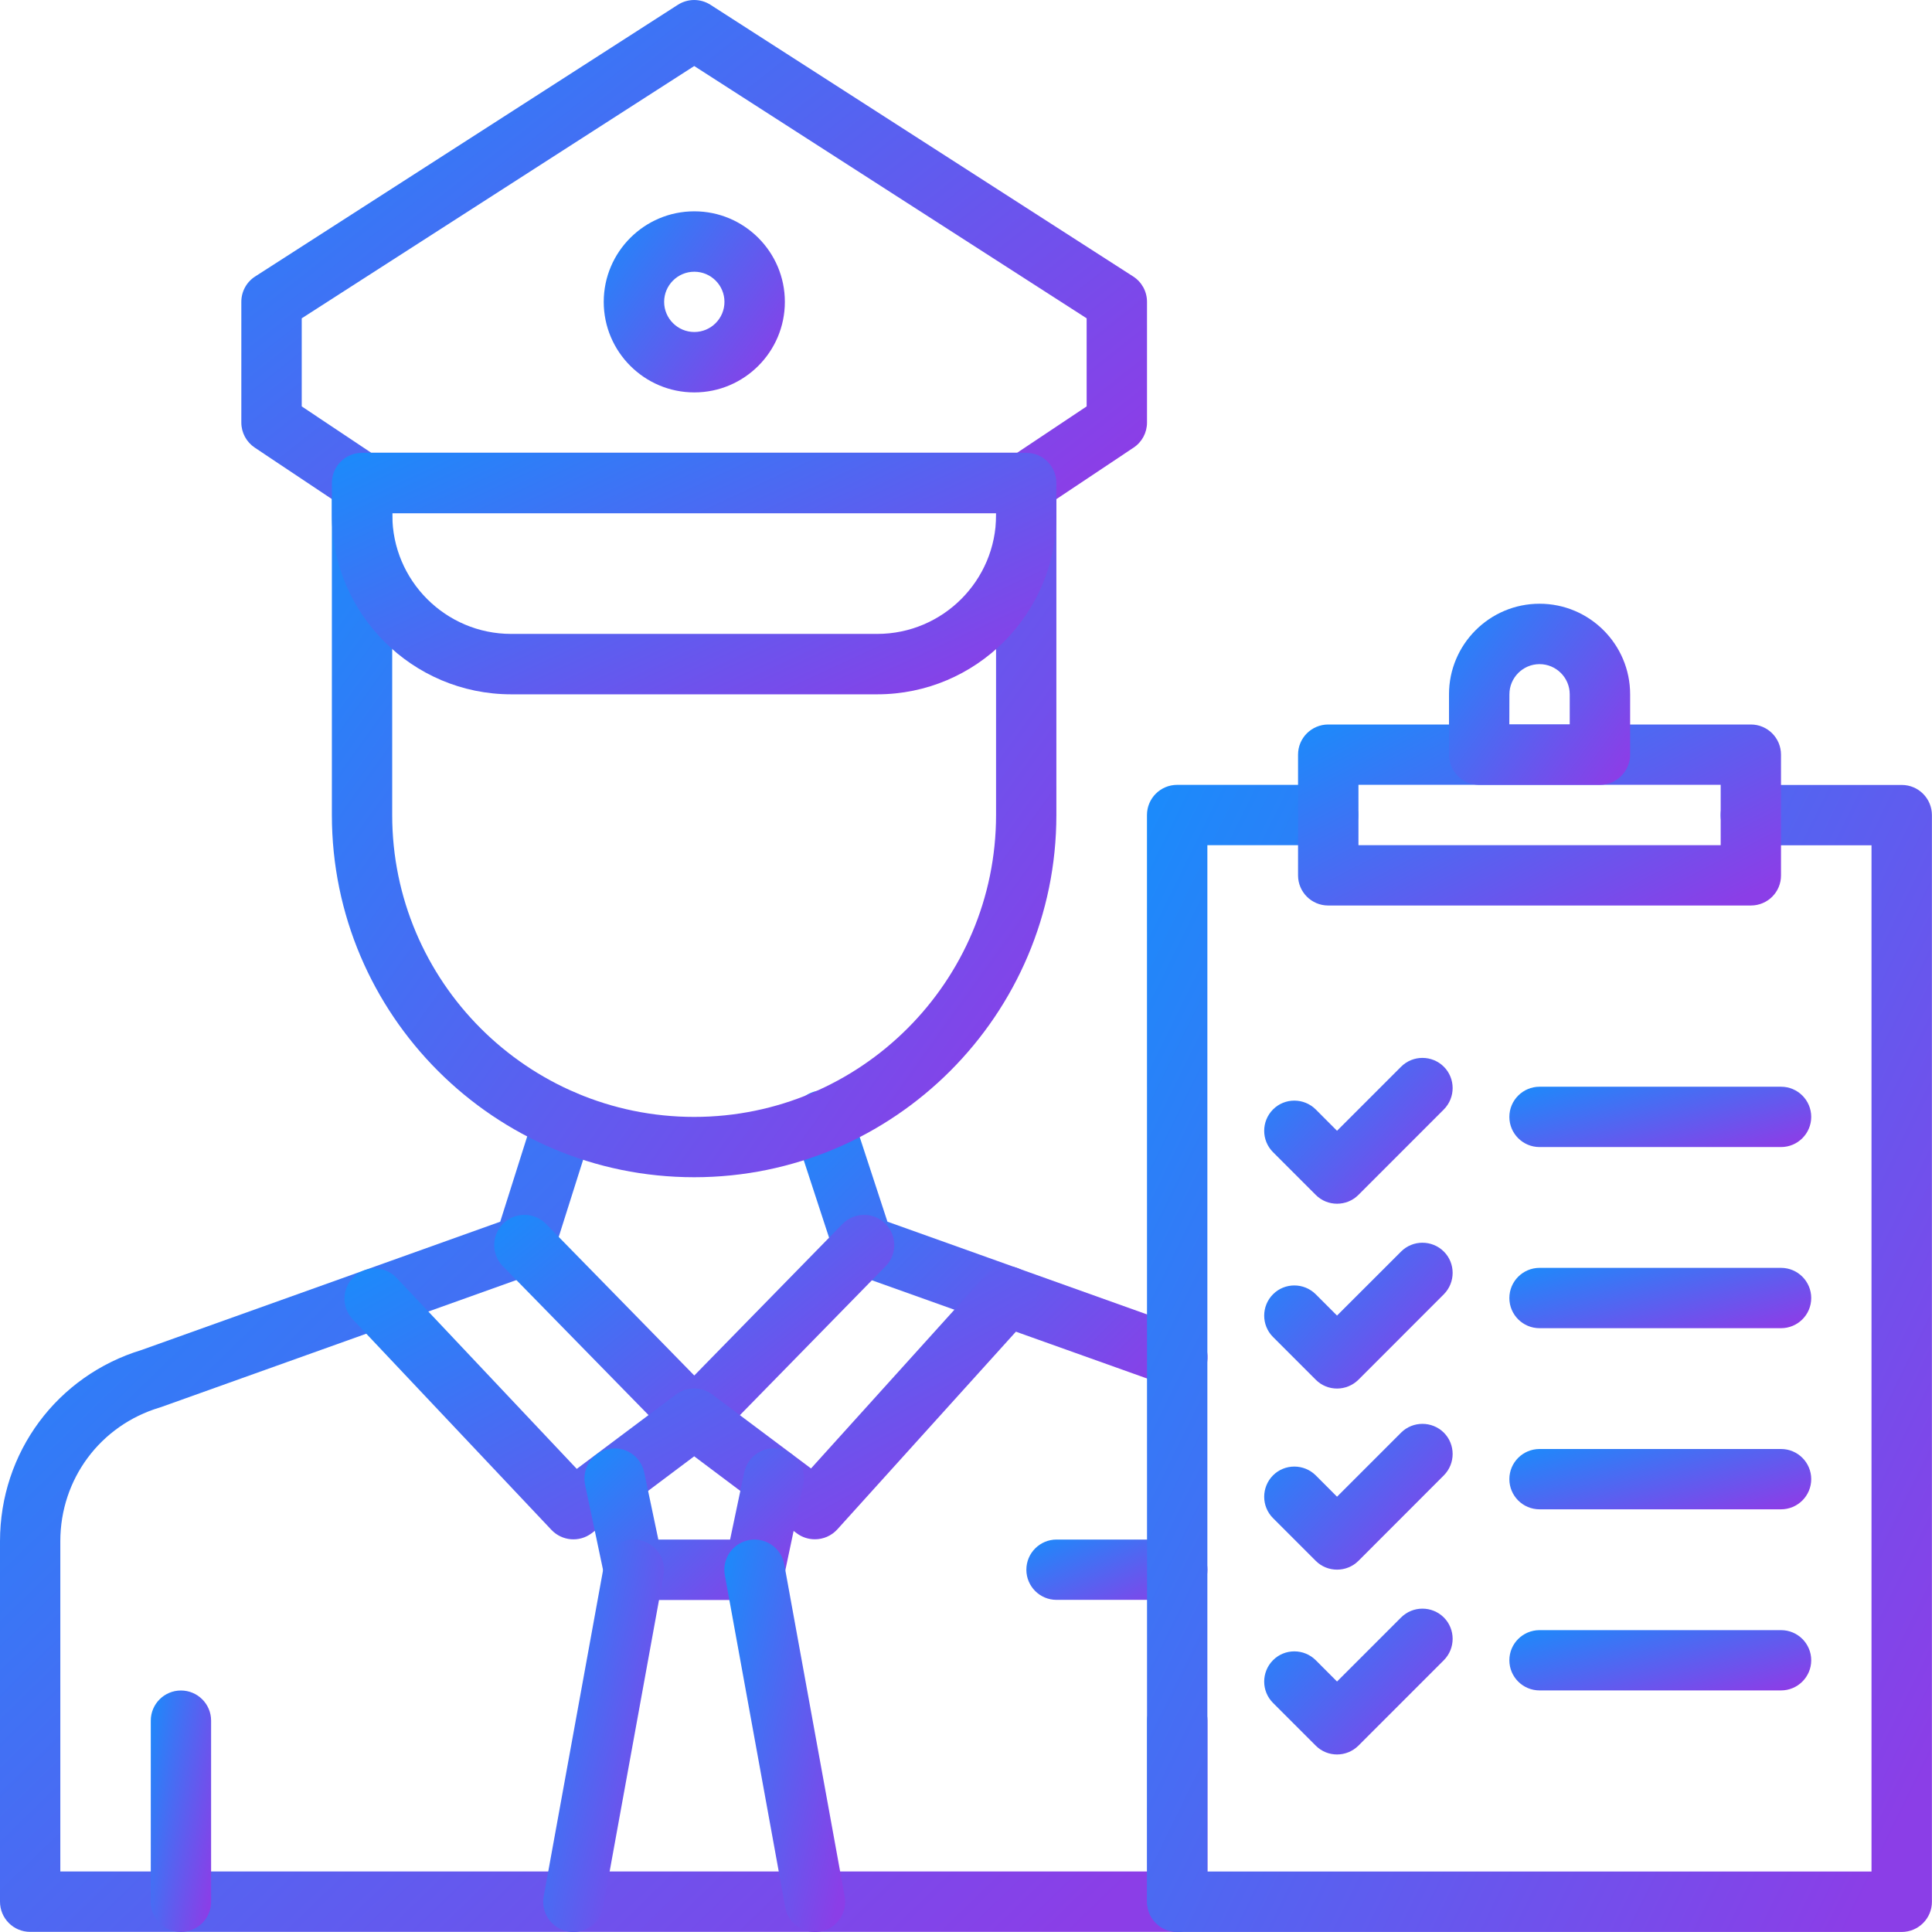 <svg width="45" height="45" viewBox="0 0 45 45" fill="none" xmlns="http://www.w3.org/2000/svg">
<path d="M27.423 44.997H0.702C0.313 44.997 0 44.681 0 44.294V35.9C0 33.832 1.326 32.044 3.299 31.443L11.651 28.456L12.463 25.89C12.58 25.52 12.975 25.314 13.345 25.431C13.715 25.548 13.921 25.943 13.804 26.313L12.886 29.213C12.82 29.423 12.66 29.589 12.452 29.663L3.754 32.773C3.743 32.776 3.731 32.78 3.72 32.784C2.336 33.199 1.405 34.451 1.405 35.898V43.59H27.421C27.81 43.59 28.123 43.905 28.123 44.292C28.125 44.681 27.81 44.997 27.423 44.997Z" fill="url(#paint0_linear_1460_47017)"/>
<path d="M27.421 32.317C27.342 32.317 27.263 32.303 27.185 32.275L19.871 29.664C19.668 29.59 19.507 29.428 19.439 29.22L18.491 26.322C18.468 26.252 18.457 26.176 18.457 26.103C18.457 25.714 18.772 25.398 19.16 25.398C19.484 25.398 19.758 25.617 19.839 25.918L20.67 28.455L27.659 30.952C28.025 31.082 28.216 31.484 28.084 31.85C27.98 32.137 27.708 32.317 27.421 32.317Z" fill="url(#paint1_linear_1460_47017)"/>
<path d="M16.171 33.746C15.982 33.746 15.8 33.671 15.668 33.535L11.712 29.492C11.44 29.215 11.446 28.769 11.723 28.497C12.001 28.225 12.447 28.231 12.719 28.509L16.171 32.038L19.623 28.509C19.895 28.231 20.34 28.225 20.618 28.497C20.895 28.769 20.901 29.215 20.629 29.492L16.673 33.535C16.541 33.669 16.36 33.746 16.171 33.746Z" fill="url(#paint2_linear_1460_47017)"/>
<path d="M16.168 27.42C11.515 27.42 7.73 23.636 7.73 18.983V11.249C7.73 10.86 8.046 10.547 8.433 10.547H23.903C24.292 10.547 24.605 10.862 24.605 11.249V18.983C24.605 23.634 20.821 27.42 16.168 27.42ZM9.135 11.952V18.983C9.135 22.86 12.289 26.015 16.168 26.015C20.044 26.015 23.2 22.862 23.2 18.983V11.952H9.135Z" fill="url(#paint3_linear_1460_47017)"/>
<path d="M23.904 11.953H8.435C8.295 11.953 8.161 11.911 8.044 11.834L5.935 10.427C5.74 10.297 5.621 10.078 5.621 9.842V7.03C5.621 6.791 5.742 6.568 5.944 6.439L15.788 0.112C16.02 -0.037 16.317 -0.037 16.549 0.112L26.393 6.439C26.595 6.568 26.716 6.791 26.716 7.03V9.842C26.716 10.078 26.599 10.297 26.402 10.427L24.293 11.834C24.178 11.911 24.042 11.953 23.904 11.953ZM8.647 10.546H23.691L25.31 9.466V7.414L16.17 1.538L7.028 7.414V9.466L8.647 10.546Z" fill="url(#paint4_linear_1460_47017)"/>
<path d="M20.432 16.172H11.906C9.604 16.172 7.73 14.299 7.73 11.997V11.249C7.73 10.86 8.046 10.547 8.433 10.547H23.903C24.292 10.547 24.605 10.862 24.605 11.249V11.997C24.607 14.299 22.734 16.172 20.432 16.172ZM9.138 11.954V11.997C9.138 13.523 10.38 14.765 11.906 14.765H20.432C21.958 14.765 23.201 13.523 23.201 11.997V11.954H9.138Z" fill="url(#paint5_linear_1460_47017)"/>
<path d="M16.172 9.14C15.009 9.14 14.062 8.194 14.062 7.031C14.062 5.868 15.009 4.922 16.172 4.922C17.335 4.922 18.281 5.868 18.281 7.031C18.281 8.194 17.335 9.14 16.172 9.14ZM16.172 6.329C15.785 6.329 15.469 6.644 15.469 7.031C15.469 7.418 15.785 7.733 16.172 7.733C16.559 7.733 16.874 7.418 16.874 7.031C16.874 6.644 16.559 6.329 16.172 6.329Z" fill="url(#paint6_linear_1460_47017)"/>
<path d="M18.981 35.853C18.833 35.853 18.684 35.808 18.559 35.714L16.169 33.92L13.778 35.714C13.491 35.929 13.091 35.893 12.845 35.635L8.215 30.729C7.949 30.446 7.962 30.002 8.243 29.736C8.527 29.47 8.97 29.483 9.237 29.764L13.434 34.213L15.746 32.48C15.995 32.293 16.339 32.293 16.59 32.48L18.89 34.203L22.935 29.725C23.195 29.436 23.639 29.413 23.928 29.674C24.217 29.934 24.24 30.378 23.979 30.667L19.504 35.621C19.364 35.775 19.173 35.853 18.981 35.853Z" fill="url(#paint7_linear_1460_47017)"/>
<path d="M17.575 37.267H14.763C14.431 37.267 14.144 37.035 14.076 36.708L13.628 34.584C13.549 34.204 13.791 33.831 14.172 33.751C14.552 33.672 14.926 33.914 15.005 34.295L15.334 35.86H17.005L17.335 34.293C17.415 33.914 17.788 33.67 18.168 33.749C18.548 33.829 18.791 34.203 18.712 34.582L18.264 36.706C18.195 37.033 17.907 37.267 17.575 37.267Z" fill="url(#paint8_linear_1460_47017)"/>
<path d="M18.981 45C18.646 45 18.352 44.763 18.29 44.423L16.883 36.689C16.813 36.307 17.066 35.941 17.449 35.871C17.831 35.801 18.197 36.054 18.267 36.437L19.674 44.172C19.744 44.553 19.491 44.919 19.107 44.989C19.064 44.997 19.022 45 18.981 45Z" fill="url(#paint9_linear_1460_47017)"/>
<path d="M13.357 45C13.315 45 13.272 44.997 13.23 44.989C12.849 44.919 12.594 44.553 12.664 44.171L14.071 36.437C14.141 36.056 14.507 35.801 14.888 35.871C15.27 35.941 15.525 36.307 15.455 36.688L14.048 44.423C13.986 44.762 13.689 45 13.357 45Z" fill="url(#paint10_linear_1460_47017)"/>
<path d="M27.421 37.264H24.609C24.22 37.264 23.906 36.949 23.906 36.562C23.906 36.173 24.222 35.859 24.609 35.859H27.421C27.809 35.859 28.123 36.175 28.123 36.562C28.123 36.949 27.808 37.264 27.421 37.264Z" fill="url(#paint11_linear_1460_47017)"/>
<path d="M4.214 44.998C3.825 44.998 3.512 44.683 3.512 44.296V40.077C3.512 39.688 3.827 39.375 4.214 39.375C4.603 39.375 4.917 39.69 4.917 40.077V44.296C4.917 44.683 4.601 44.998 4.214 44.998Z" fill="url(#paint12_linear_1460_47017)"/>
<path d="M27.421 44.998C27.032 44.998 26.719 44.683 26.719 44.296V40.077C26.719 39.688 27.034 39.375 27.421 39.375C27.81 39.375 28.124 39.69 28.124 40.077V44.296C28.124 44.683 27.808 44.998 27.421 44.998Z" fill="url(#paint13_linear_1460_47017)"/>
<path d="M44.294 44.999H27.419C27.03 44.999 26.717 44.684 26.717 44.297L26.715 18.984C26.715 18.595 27.03 18.281 27.417 18.281H30.933C31.323 18.281 31.636 18.597 31.636 18.984C31.636 19.373 31.321 19.686 30.933 19.686H28.122V43.591H43.591V19.688H40.779C40.391 19.688 40.077 19.373 40.077 18.986C40.077 18.597 40.392 18.283 40.779 18.283H44.296C44.685 18.283 44.998 18.599 44.998 18.986V44.297C44.998 44.684 44.683 44.999 44.294 44.999Z" fill="url(#paint14_linear_1460_47017)"/>
<path d="M40.781 21.091H30.937C30.548 21.091 30.234 20.776 30.234 20.389V17.577C30.234 17.188 30.55 16.875 30.937 16.875H40.781C41.17 16.875 41.483 17.19 41.483 17.577V20.389C41.485 20.778 41.17 21.091 40.781 21.091ZM31.641 19.686H40.078V18.28H31.641V19.686Z" fill="url(#paint15_linear_1460_47017)"/>
<path d="M37.264 18.281H34.453C34.063 18.281 33.75 17.965 33.75 17.578V16.172C33.75 15.008 34.696 14.062 35.859 14.062C37.023 14.062 37.969 15.008 37.969 16.172V17.578C37.967 17.965 37.651 18.281 37.264 18.281ZM35.155 16.874H36.562V16.172C36.562 15.784 36.246 15.469 35.859 15.469C35.472 15.469 35.157 15.785 35.157 16.172L35.155 16.874Z" fill="url(#paint16_linear_1460_47017)"/>
<path d="M31.142 28.037C30.963 28.037 30.782 27.969 30.646 27.831L29.651 26.836C29.377 26.562 29.377 26.117 29.651 25.841C29.924 25.567 30.37 25.567 30.646 25.841L31.142 26.338L32.634 24.846C32.908 24.572 33.354 24.572 33.63 24.846C33.903 25.12 33.903 25.565 33.63 25.841L31.641 27.831C31.503 27.969 31.324 28.037 31.142 28.037Z" fill="url(#paint17_linear_1460_47017)"/>
<path d="M31.142 32.342C30.963 32.342 30.782 32.274 30.646 32.136L29.651 31.141C29.377 30.867 29.377 30.421 29.651 30.146C29.924 29.872 30.37 29.872 30.646 30.146L31.142 30.642L32.634 29.151C32.908 28.877 33.354 28.877 33.63 29.151C33.903 29.424 33.903 29.87 33.63 30.146L31.641 32.136C31.503 32.272 31.324 32.342 31.142 32.342Z" fill="url(#paint18_linear_1460_47017)"/>
<path d="M31.142 36.56C30.963 36.56 30.782 36.492 30.646 36.355L29.651 35.36C29.377 35.086 29.377 34.64 29.651 34.364C29.924 34.091 30.37 34.091 30.646 34.364L31.142 34.861L32.634 33.369C32.908 33.096 33.354 33.096 33.63 33.369C33.903 33.643 33.903 34.089 33.63 34.364L31.641 36.355C31.503 36.492 31.324 36.56 31.142 36.56Z" fill="url(#paint19_linear_1460_47017)"/>
<path d="M31.142 40.865C30.963 40.865 30.782 40.797 30.646 40.659L29.651 39.664C29.377 39.391 29.377 38.945 29.651 38.669C29.924 38.395 30.37 38.395 30.646 38.669L31.142 39.166L32.634 37.674C32.908 37.4 33.354 37.4 33.63 37.674C33.903 37.948 33.903 38.394 33.63 38.669L31.641 40.659C31.503 40.795 31.324 40.865 31.142 40.865Z" fill="url(#paint20_linear_1460_47017)"/>
<path d="M41.484 26.717H35.859C35.47 26.717 35.156 26.402 35.156 26.015C35.156 25.626 35.472 25.312 35.859 25.312H41.484C41.873 25.312 42.187 25.628 42.187 26.015C42.187 26.402 41.871 26.717 41.484 26.717Z" fill="url(#paint21_linear_1460_47017)"/>
<path d="M41.484 30.936H35.859C35.47 30.936 35.156 30.621 35.156 30.234C35.156 29.845 35.472 29.531 35.859 29.531H41.484C41.873 29.531 42.187 29.847 42.187 30.234C42.187 30.623 41.871 30.936 41.484 30.936Z" fill="url(#paint22_linear_1460_47017)"/>
<path d="M41.484 35.155H35.859C35.47 35.155 35.156 34.84 35.156 34.452C35.156 34.063 35.472 33.75 35.859 33.75H41.484C41.873 33.75 42.187 34.065 42.187 34.452C42.187 34.84 41.871 35.155 41.484 35.155Z" fill="url(#paint23_linear_1460_47017)"/>
<path d="M41.484 39.373H35.859C35.47 39.373 35.156 39.058 35.156 38.671C35.156 38.282 35.472 37.969 35.859 37.969H41.484C41.873 37.969 42.187 38.284 42.187 38.671C42.187 39.058 41.871 39.373 41.484 39.373Z" fill="url(#paint24_linear_1460_47017)"/>
<defs>
<linearGradient id="paint0_linear_1460_47017" x1="10.738" y1="8.25" x2="36.084" y2="34.363" gradientUnits="userSpaceOnUse">
<stop stop-color="#0997FE"/>
<stop offset="1" stop-color="#8B3EE7"/>
</linearGradient>
<linearGradient id="paint1_linear_1460_47017" x1="22.149" y1="19.345" x2="31.1" y2="28.327" gradientUnits="userSpaceOnUse">
<stop stop-color="#0997FE"/>
<stop offset="1" stop-color="#8B3EE7"/>
</linearGradient>
<linearGradient id="paint2_linear_1460_47017" x1="15.069" y1="23.528" x2="21.975" y2="32.005" gradientUnits="userSpaceOnUse">
<stop stop-color="#0997FE"/>
<stop offset="1" stop-color="#8B3EE7"/>
</linearGradient>
<linearGradient id="paint3_linear_1460_47017" x1="14.173" y1="-4.217" x2="34.859" y2="10.636" gradientUnits="userSpaceOnUse">
<stop stop-color="#0997FE"/>
<stop offset="1" stop-color="#8B3EE7"/>
</linearGradient>
<linearGradient id="paint4_linear_1460_47017" x1="13.675" y1="-10.459" x2="28.717" y2="8.601" gradientUnits="userSpaceOnUse">
<stop stop-color="#0997FE"/>
<stop offset="1" stop-color="#8B3EE7"/>
</linearGradient>
<linearGradient id="paint5_linear_1460_47017" x1="14.173" y1="5.625" x2="19.733" y2="17.6" gradientUnits="userSpaceOnUse">
<stop stop-color="#0997FE"/>
<stop offset="1" stop-color="#8B3EE7"/>
</linearGradient>
<linearGradient id="paint6_linear_1460_47017" x1="15.673" y1="1.231" x2="20.845" y2="4.944" gradientUnits="userSpaceOnUse">
<stop stop-color="#0997FE"/>
<stop offset="1" stop-color="#8B3EE7"/>
</linearGradient>
<linearGradient id="paint7_linear_1460_47017" x1="14.185" y1="23.925" x2="21.131" y2="36.575" gradientUnits="userSpaceOnUse">
<stop stop-color="#0997FE"/>
<stop offset="1" stop-color="#8B3EE7"/>
</linearGradient>
<linearGradient id="paint8_linear_1460_47017" x1="15.566" y1="30.643" x2="20.133" y2="35.39" gradientUnits="userSpaceOnUse">
<stop stop-color="#0997FE"/>
<stop offset="1" stop-color="#8B3EE7"/>
</linearGradient>
<linearGradient id="paint9_linear_1460_47017" x1="17.946" y1="27.861" x2="22.931" y2="28.963" gradientUnits="userSpaceOnUse">
<stop stop-color="#0997FE"/>
<stop offset="1" stop-color="#8B3EE7"/>
</linearGradient>
<linearGradient id="paint10_linear_1460_47017" x1="13.727" y1="27.861" x2="18.712" y2="28.963" gradientUnits="userSpaceOnUse">
<stop stop-color="#0997FE"/>
<stop offset="1" stop-color="#8B3EE7"/>
</linearGradient>
<linearGradient id="paint11_linear_1460_47017" x1="25.516" y1="34.63" x2="26.904" y2="37.621" gradientUnits="userSpaceOnUse">
<stop stop-color="#0997FE"/>
<stop offset="1" stop-color="#8B3EE7"/>
</linearGradient>
<linearGradient id="paint12_linear_1460_47017" x1="4.048" y1="34.455" x2="6.577" y2="34.908" gradientUnits="userSpaceOnUse">
<stop stop-color="#0997FE"/>
<stop offset="1" stop-color="#8B3EE7"/>
</linearGradient>
<linearGradient id="paint13_linear_1460_47017" x1="27.255" y1="34.455" x2="29.784" y2="34.908" gradientUnits="userSpaceOnUse">
<stop stop-color="#0997FE"/>
<stop offset="1" stop-color="#8B3EE7"/>
</linearGradient>
<linearGradient id="paint14_linear_1460_47017" x1="33.696" y1="-5.097" x2="61.059" y2="8.347" gradientUnits="userSpaceOnUse">
<stop stop-color="#0997FE"/>
<stop offset="1" stop-color="#8B3EE7"/>
</linearGradient>
<linearGradient id="paint15_linear_1460_47017" x1="34.529" y1="13.186" x2="39.005" y2="21.76" gradientUnits="userSpaceOnUse">
<stop stop-color="#0997FE"/>
<stop offset="1" stop-color="#8B3EE7"/>
</linearGradient>
<linearGradient id="paint16_linear_1460_47017" x1="35.361" y1="10.371" x2="40.532" y2="14.085" gradientUnits="userSpaceOnUse">
<stop stop-color="#0997FE"/>
<stop offset="1" stop-color="#8B3EE7"/>
</linearGradient>
<linearGradient id="paint17_linear_1460_47017" x1="31.121" y1="21.669" x2="35.504" y2="25.735" gradientUnits="userSpaceOnUse">
<stop stop-color="#0997FE"/>
<stop offset="1" stop-color="#8B3EE7"/>
</linearGradient>
<linearGradient id="paint18_linear_1460_47017" x1="31.121" y1="25.974" x2="35.504" y2="30.04" gradientUnits="userSpaceOnUse">
<stop stop-color="#0997FE"/>
<stop offset="1" stop-color="#8B3EE7"/>
</linearGradient>
<linearGradient id="paint19_linear_1460_47017" x1="31.121" y1="30.192" x2="35.504" y2="34.258" gradientUnits="userSpaceOnUse">
<stop stop-color="#0997FE"/>
<stop offset="1" stop-color="#8B3EE7"/>
</linearGradient>
<linearGradient id="paint20_linear_1460_47017" x1="31.121" y1="34.497" x2="35.504" y2="38.563" gradientUnits="userSpaceOnUse">
<stop stop-color="#0997FE"/>
<stop offset="1" stop-color="#8B3EE7"/>
</linearGradient>
<linearGradient id="paint21_linear_1460_47017" x1="37.84" y1="24.083" x2="38.779" y2="27.457" gradientUnits="userSpaceOnUse">
<stop stop-color="#0997FE"/>
<stop offset="1" stop-color="#8B3EE7"/>
</linearGradient>
<linearGradient id="paint22_linear_1460_47017" x1="37.84" y1="28.302" x2="38.779" y2="31.676" gradientUnits="userSpaceOnUse">
<stop stop-color="#0997FE"/>
<stop offset="1" stop-color="#8B3EE7"/>
</linearGradient>
<linearGradient id="paint23_linear_1460_47017" x1="37.84" y1="32.521" x2="38.779" y2="35.895" gradientUnits="userSpaceOnUse">
<stop stop-color="#0997FE"/>
<stop offset="1" stop-color="#8B3EE7"/>
</linearGradient>
<linearGradient id="paint24_linear_1460_47017" x1="37.84" y1="36.74" x2="38.779" y2="40.114" gradientUnits="userSpaceOnUse">
<stop stop-color="#0997FE"/>
<stop offset="1" stop-color="#8B3EE7"/>
</linearGradient>
</defs>
</svg>
